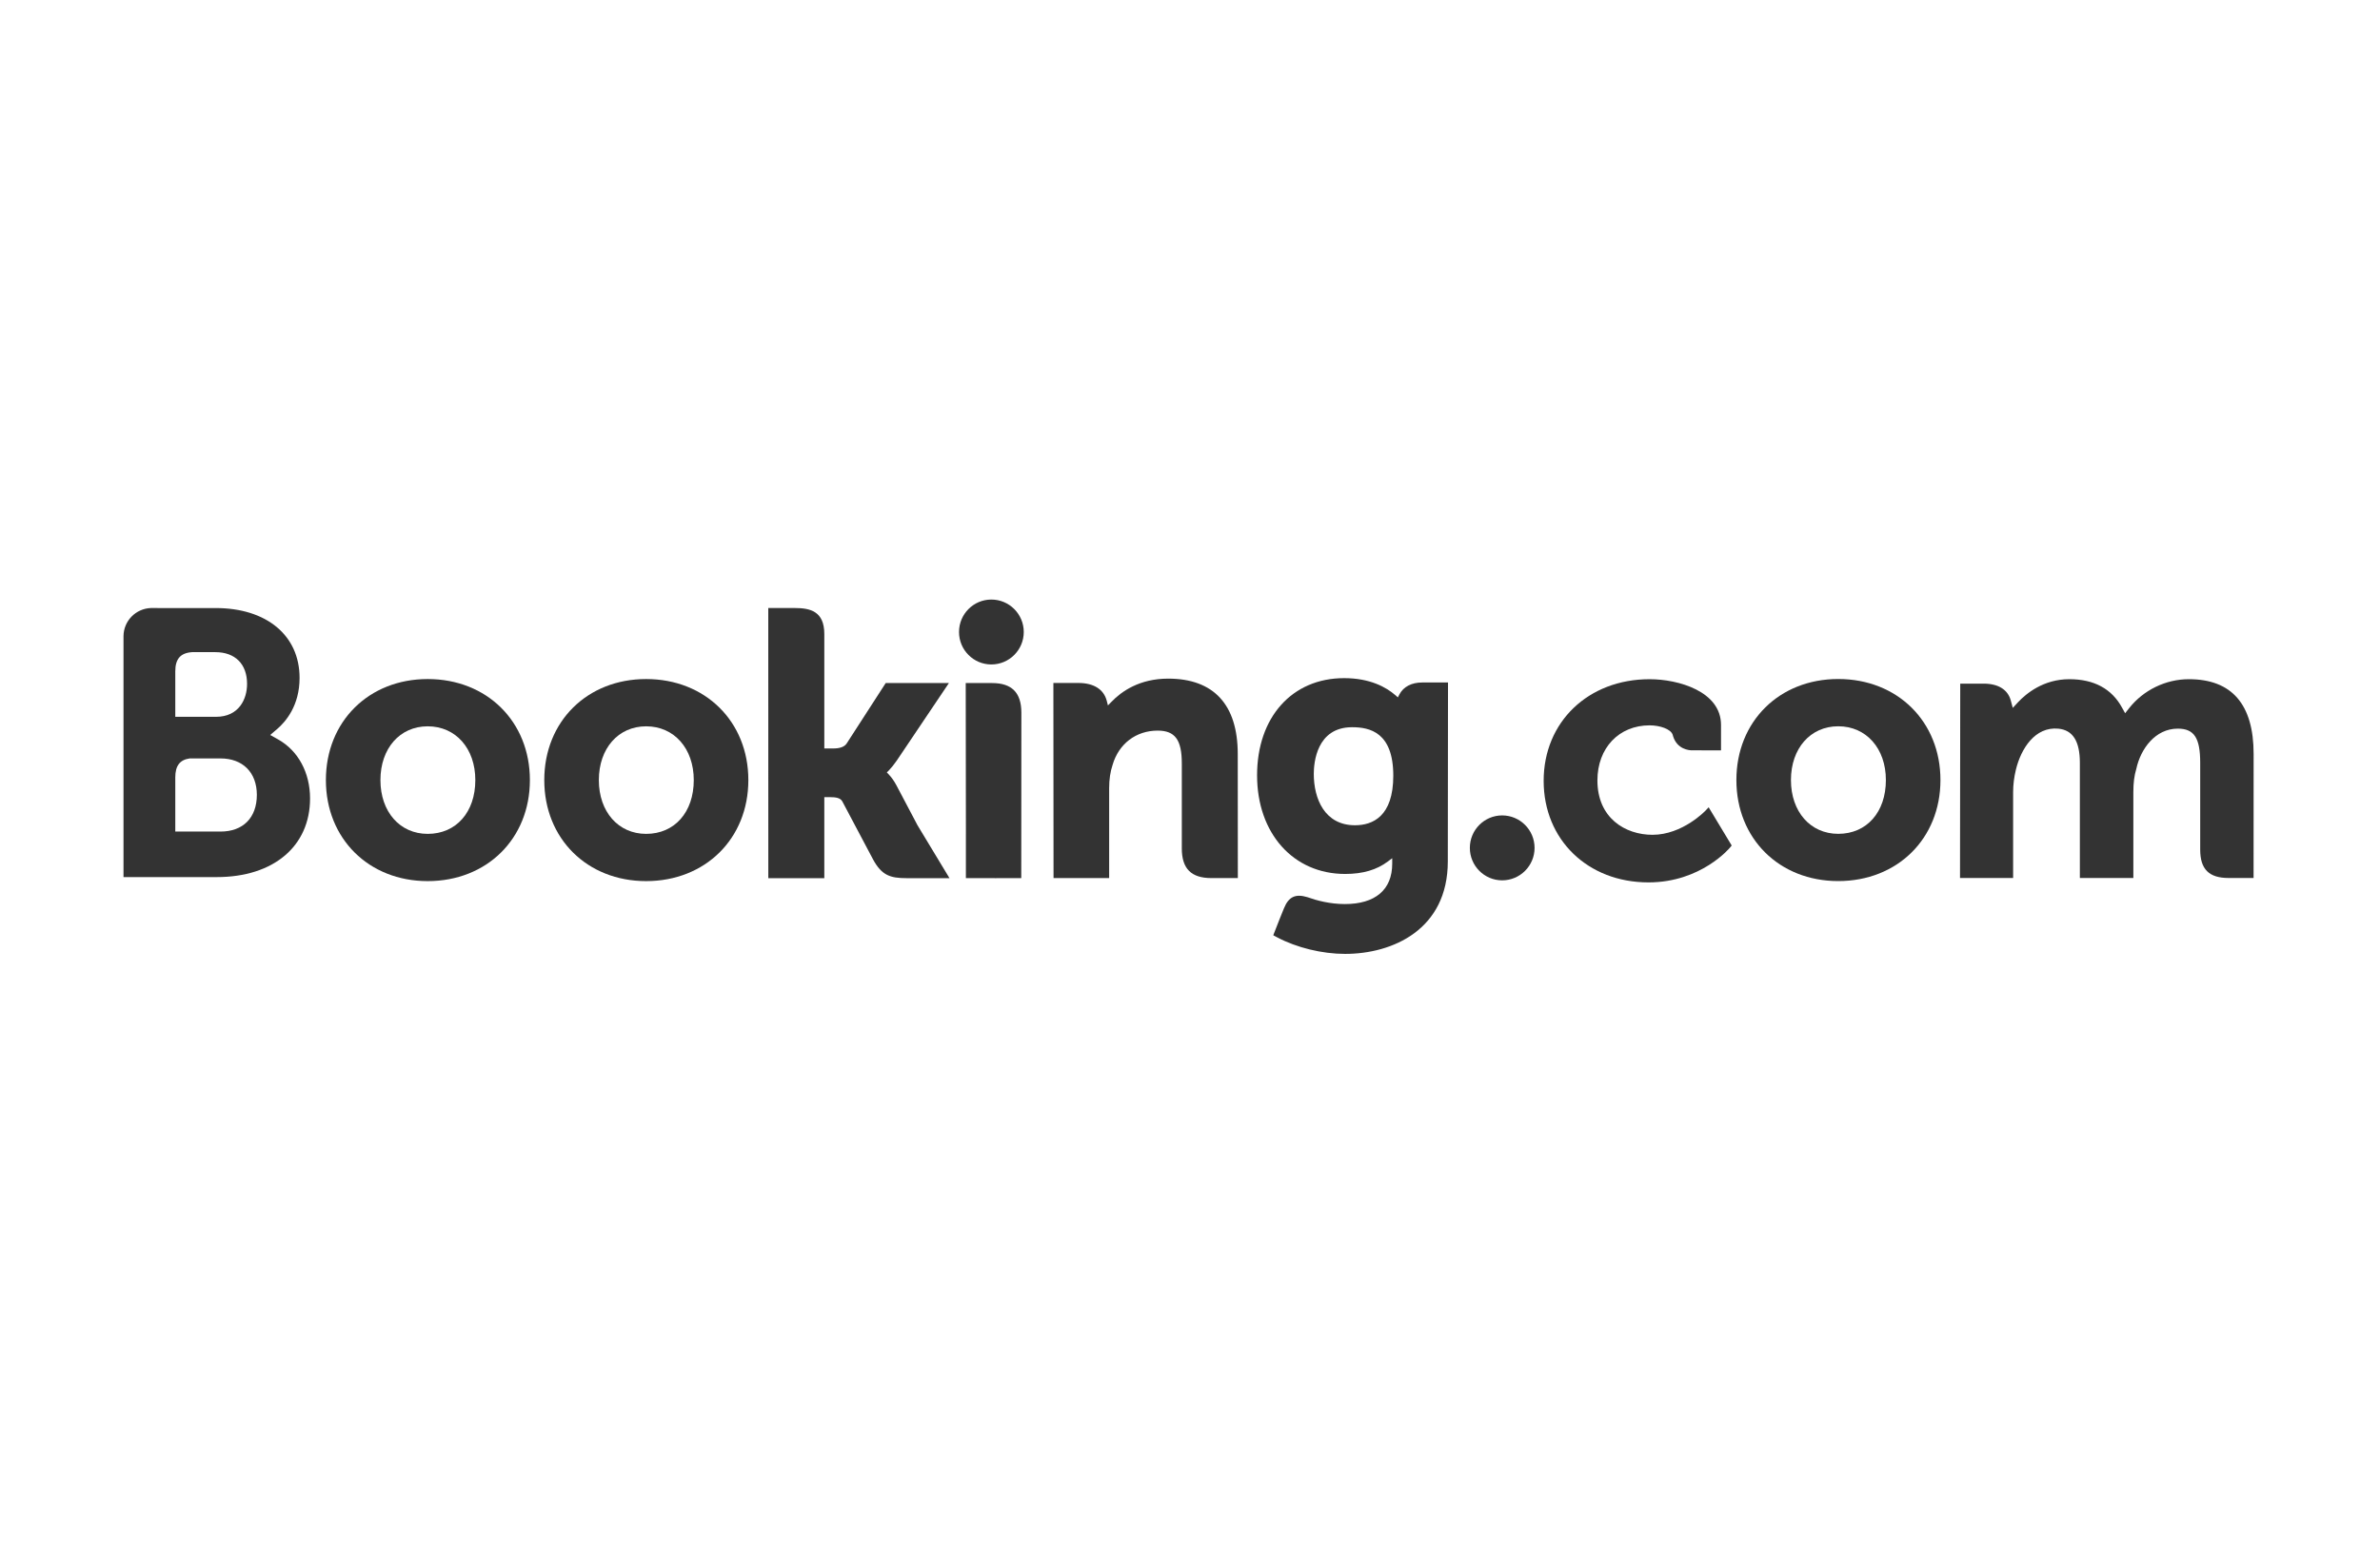 <?xml version="1.0" encoding="UTF-8"?> <svg xmlns="http://www.w3.org/2000/svg" width="400" height="260" viewBox="0 0 400 260" fill="none"><path d="M161.18 106.22C161.18 103.204 163.614 100.765 166.611 100.765C169.617 100.765 172.061 103.204 172.061 106.22C172.061 109.232 169.617 111.674 166.611 111.674C163.614 111.674 161.18 109.232 161.18 106.22Z" fill="#333333"></path><path d="M247.033 142.503C247.033 139.486 249.466 137.044 252.463 137.044C255.468 137.044 257.911 139.486 257.911 142.503C257.911 145.512 255.468 147.957 252.463 147.957C249.466 147.957 247.033 145.512 247.033 142.503Z" fill="#333333"></path><path d="M71.881 140.146C67.194 140.146 63.938 136.424 63.938 131.106C63.938 125.789 67.194 122.07 71.881 122.07C76.594 122.07 79.886 125.789 79.886 131.106C79.886 136.508 76.662 140.146 71.881 140.146ZM71.881 114.125C61.967 114.125 54.772 121.269 54.772 131.106C54.772 140.944 61.967 148.086 71.881 148.086C81.832 148.086 89.057 140.944 89.057 131.106C89.057 121.269 81.832 114.125 71.881 114.125" fill="#333333"></path><path d="M150.645 131.96C150.259 131.234 149.817 130.62 149.347 130.133L149.047 129.815L149.362 129.512C149.817 129.033 150.283 128.464 150.731 127.805L159.48 114.799H148.859L142.286 124.972C141.914 125.518 141.162 125.793 140.038 125.793H138.54V106.559C138.54 102.712 136.143 102.188 133.554 102.188H129.121L129.128 147.59H138.54V133.971H139.421C140.494 133.971 141.225 134.095 141.56 134.678L146.751 144.477C148.201 147.136 149.646 147.59 152.365 147.59H159.577L154.206 138.705L150.645 131.96" fill="#333333"></path><path d="M196.331 114.055C191.544 114.055 188.49 116.181 186.778 117.979L186.207 118.557L186.005 117.771C185.502 115.845 183.807 114.785 181.257 114.785H177.039L177.065 147.576H186.412V132.463C186.412 130.985 186.605 129.703 186.995 128.533C188.036 124.992 190.938 122.791 194.565 122.791C197.483 122.791 198.623 124.331 198.623 128.31V142.591C198.623 145.987 200.194 147.576 203.592 147.576H208.04L208.025 126.721C208.025 118.434 203.984 114.055 196.334 114.055" fill="#333333"></path><path d="M166.737 114.799H162.307L162.337 140.153H162.334V147.583H167.063C167.122 147.583 167.17 147.59 167.23 147.59L169.432 147.583H171.625V147.571H171.64L171.659 119.777C171.659 116.424 170.056 114.799 166.74 114.799" fill="#333333"></path><path d="M108.595 140.146C103.909 140.146 100.646 136.424 100.646 131.106C100.646 125.789 103.909 122.07 108.595 122.07C113.298 122.07 116.6 125.789 116.6 131.106C116.6 136.508 113.377 140.146 108.595 140.146ZM108.595 114.125C98.671 114.125 91.475 121.269 91.475 131.106C91.475 140.944 98.671 148.086 108.595 148.086C118.536 148.086 125.773 140.944 125.773 131.106C125.773 121.269 118.536 114.125 108.595 114.125" fill="#333333"></path><path d="M308.948 140.14C304.265 140.14 300.999 136.419 300.999 131.1C300.999 125.783 304.265 122.064 308.948 122.064C313.652 122.064 316.955 125.783 316.955 131.1C316.955 136.503 313.731 140.14 308.948 140.14ZM308.948 114.119C299.027 114.119 291.83 121.263 291.83 131.1C291.83 140.938 299.027 148.08 308.948 148.08C318.891 148.08 326.126 140.938 326.126 131.1C326.126 121.263 318.891 114.119 308.948 114.119" fill="#333333"></path><path d="M227.733 138.698C222.623 138.698 220.804 134.239 220.804 130.061C220.804 128.22 221.27 122.221 227.242 122.221C230.21 122.221 234.166 123.071 234.166 130.37C234.166 137.254 230.665 138.698 227.733 138.698V138.698ZM239.019 114.704C237.245 114.704 235.88 115.411 235.196 116.702L234.938 117.204L234.505 116.828C232.996 115.522 230.291 113.973 225.898 113.973C217.158 113.973 211.273 120.538 211.273 130.307C211.273 140.064 217.362 146.883 226.074 146.883C229.049 146.883 231.401 146.189 233.265 144.777L233.986 144.236V145.147C233.986 149.527 231.154 151.943 226.02 151.943C223.524 151.943 221.253 151.335 219.734 150.785C217.751 150.186 216.589 150.681 215.785 152.671L215.043 154.506L213.993 157.187L214.644 157.534C217.93 159.278 222.207 160.318 226.074 160.318C234.034 160.318 243.329 156.244 243.329 144.777L243.363 114.704H239.02" fill="#333333"></path><path d="M37.068 139.759L29.46 139.752V130.655C29.46 128.711 30.213 127.7 31.88 127.467H37.068C40.772 127.467 43.165 129.803 43.168 133.582C43.165 137.46 40.831 139.757 37.068 139.759V139.759ZM29.46 115.22V112.825C29.46 110.73 30.346 109.733 32.292 109.605H36.185C39.525 109.605 41.524 111.604 41.524 114.947C41.524 117.496 40.155 120.471 36.308 120.471H29.46V115.22V115.22ZM46.786 124.298L45.41 123.525L46.611 122.499C48.007 121.298 50.349 118.599 50.349 113.935C50.349 106.799 44.813 102.193 36.246 102.193H26.47V102.19H25.356C22.817 102.283 20.784 104.349 20.756 106.905V147.41H25.243C25.254 147.412 25.258 147.41 25.262 147.412L36.439 147.41C45.963 147.41 52.11 142.226 52.11 134.197C52.11 129.874 50.123 126.178 46.784 124.298" fill="#333333"></path><path d="M367.877 114.15C363.999 114.15 360.25 115.967 357.843 119.012L357.165 119.871L356.634 118.91C354.903 115.753 351.923 114.15 347.78 114.15C343.435 114.15 340.521 116.574 339.168 118.016L338.282 118.975L337.941 117.713C337.447 115.897 335.83 114.896 333.381 114.896H329.452L329.414 147.561H338.34V133.142C338.34 131.879 338.497 130.629 338.813 129.322C339.667 125.838 342.008 122.09 345.944 122.465C348.372 122.698 349.557 124.573 349.557 128.197V147.561H358.547V133.142C358.547 131.563 358.694 130.382 359.05 129.196C359.774 125.87 362.218 122.46 366.016 122.46C368.764 122.46 369.781 124.016 369.781 128.197V142.785C369.781 146.086 371.253 147.561 374.551 147.561H378.752L378.76 126.708C378.76 118.378 375.092 114.15 367.875 114.15" fill="#333333"></path><path d="M286.66 136.22C286.633 136.252 282.792 140.303 277.735 140.303C273.128 140.303 268.473 137.475 268.473 131.164C268.473 125.716 272.082 121.907 277.248 121.907C278.925 121.907 280.834 122.508 281.132 123.519L281.176 123.69C281.864 125.982 283.947 126.105 284.356 126.105L289.247 126.11V121.835C289.247 116.196 282.074 114.151 277.248 114.151C266.927 114.151 259.438 121.337 259.438 131.233C259.438 141.125 266.845 148.301 277.059 148.301C285.92 148.301 290.74 142.476 290.785 142.418L291.042 142.102L287.169 135.677L286.66 136.22" fill="#333333"></path></svg> 